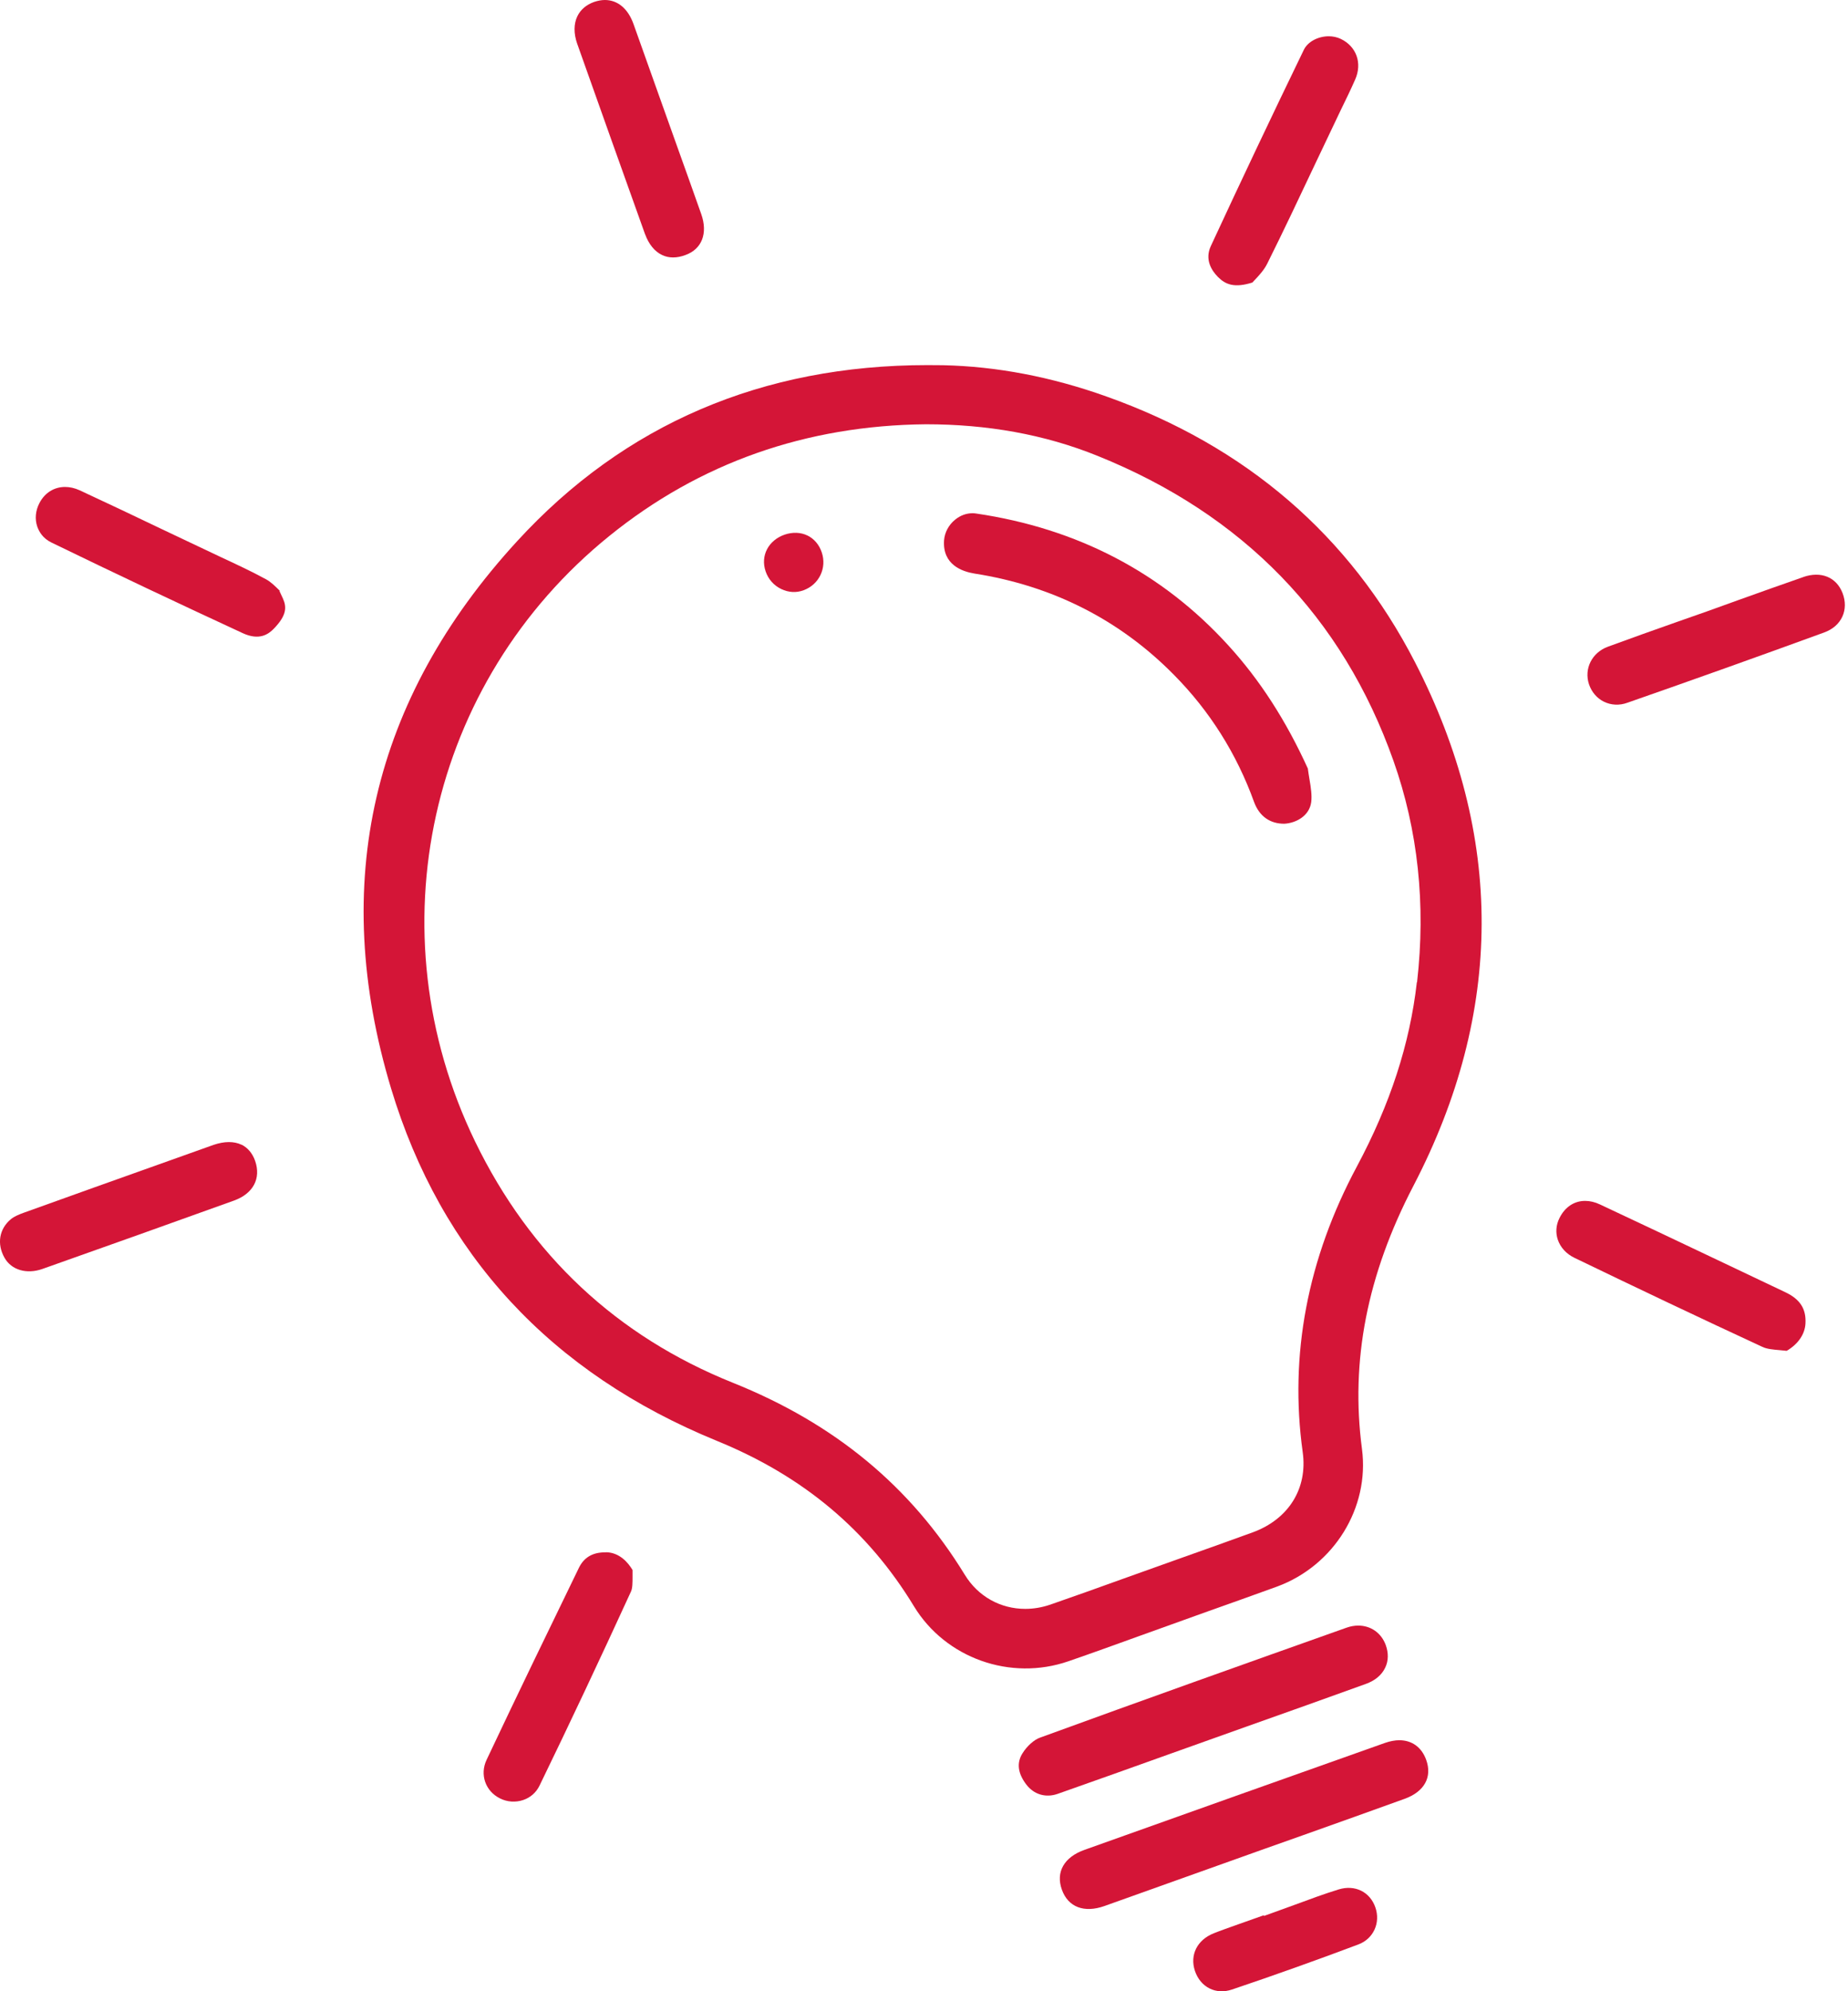 <svg width="52" height="56" viewBox="0 0 52 56" fill="none" xmlns="http://www.w3.org/2000/svg">
<g clip-path="url(#clip0_135_3740)">
<path d="M39.868 27.626C39.67 29.361 39.118 31.051 38.184 32.8C36.789 35.402 36.277 38.11 36.656 40.838C36.799 41.86 36.261 42.723 35.255 43.093C34.59 43.336 33.922 43.573 33.254 43.81L31.583 44.407C30.908 44.65 30.233 44.893 29.555 45.127C29.319 45.208 29.082 45.247 28.848 45.247C28.16 45.247 27.521 44.903 27.145 44.283C25.624 41.802 23.489 40.037 20.625 38.889C17.361 37.581 14.919 35.298 13.368 32.102C10.501 26.189 12.054 19.188 17.147 15.072C19.687 13.018 22.681 11.964 26.055 11.932C27.768 11.932 29.387 12.214 30.885 12.821C34.976 14.469 37.779 17.352 39.209 21.394C39.9 23.344 40.124 25.439 39.874 27.623M31.132 11.15C29.588 10.598 28.041 10.303 26.532 10.271C26.389 10.268 26.243 10.268 26.101 10.268C21.455 10.268 17.572 11.928 14.556 15.215C10.462 19.672 9.268 24.849 11.003 30.607C12.411 35.278 15.499 38.613 20.177 40.524C22.607 41.516 24.42 43.038 25.718 45.175C26.607 46.635 28.433 47.284 30.065 46.72C30.743 46.486 31.414 46.243 32.089 45.999L33.912 45.344C34.587 45.104 35.265 44.864 35.94 44.618C37.539 44.027 38.541 42.402 38.324 40.751C37.996 38.269 38.47 35.849 39.771 33.351C42.317 28.459 42.33 23.506 39.816 18.624C37.98 15.059 35.057 12.545 31.132 11.15Z" fill="#D41537"/>
<path d="M38.982 46.891C39.07 46.703 39.073 46.486 38.992 46.262C38.865 45.918 38.567 45.717 38.22 45.717C38.113 45.717 38.003 45.736 37.892 45.775C35.012 46.797 32.134 47.822 29.26 48.87C29.098 48.928 28.9 49.103 28.774 49.305C28.602 49.574 28.637 49.872 28.881 50.19C29.095 50.469 29.426 50.566 29.76 50.45C30.824 50.077 31.881 49.697 32.942 49.318L35.09 48.552C36.206 48.156 37.318 47.761 38.431 47.358C38.694 47.264 38.882 47.105 38.979 46.898" fill="#D41537"/>
<path d="M39.378 48.941C39.252 48.941 39.115 48.967 38.973 49.016C36.154 50.015 33.338 51.017 30.519 52.023C29.942 52.227 29.701 52.649 29.88 53.145C30.055 53.635 30.506 53.807 31.08 53.603L35.579 51.997L36.669 51.611C37.623 51.271 38.574 50.933 39.524 50.589C40.079 50.388 40.306 49.98 40.131 49.493C40.001 49.133 39.725 48.941 39.372 48.941" fill="#D41537"/>
<path d="M37.669 53.137C37.26 53.263 36.854 53.413 36.452 53.562L35.566 53.883L35.56 53.864L34.775 54.142C34.567 54.217 34.36 54.288 34.155 54.37C33.688 54.554 33.474 54.979 33.623 55.427C33.698 55.651 33.844 55.829 34.038 55.923C34.227 56.017 34.444 56.027 34.665 55.953C35.878 55.544 37.075 55.116 38.223 54.684C38.648 54.525 38.852 54.074 38.7 53.64C38.548 53.205 38.126 52.997 37.669 53.137Z" fill="#D41537"/>
<path d="M36.806 21.625C36.189 20.269 35.456 19.128 34.558 18.145C32.702 16.108 30.318 14.862 27.473 14.443C27.437 14.437 27.401 14.434 27.366 14.434C27.191 14.434 27.022 14.495 26.876 14.615C26.694 14.761 26.581 14.975 26.564 15.199C26.519 15.887 27.08 16.075 27.418 16.13C29.62 16.474 31.512 17.434 33.039 18.985C34.042 20 34.798 21.2 35.287 22.553C35.437 22.962 35.742 23.169 36.141 23.166C36.468 23.147 36.844 22.949 36.896 22.556C36.919 22.368 36.887 22.151 36.848 21.924C36.832 21.823 36.815 21.726 36.802 21.625" fill="#D41537"/>
<path d="M22.721 15.061C22.529 14.967 22.302 14.961 22.081 15.035C21.621 15.194 21.394 15.629 21.543 16.067C21.617 16.287 21.773 16.466 21.984 16.566C22.189 16.664 22.409 16.677 22.613 16.599C23.048 16.44 23.272 15.973 23.123 15.535C23.051 15.318 22.905 15.149 22.717 15.058" fill="#D41537"/>
<path d="M7.867 16.625L7.873 16.615C7.743 16.485 7.62 16.365 7.49 16.294C7.062 16.06 6.618 15.856 6.173 15.648L4.564 14.886C3.792 14.516 3.017 14.149 2.242 13.789C2.102 13.725 1.963 13.695 1.83 13.695C1.528 13.695 1.262 13.854 1.109 14.149C0.999 14.36 0.976 14.597 1.048 14.808C1.097 14.947 1.2 15.139 1.45 15.259C3.238 16.128 5.031 16.975 6.835 17.809C7.299 18.02 7.552 17.838 7.704 17.682C8.068 17.306 8.071 17.076 7.961 16.832L7.863 16.621L7.867 16.625Z" fill="#D41537"/>
<path d="M35.242 7.942C35.262 7.923 35.281 7.9 35.304 7.877C35.424 7.751 35.57 7.592 35.657 7.417C36.115 6.499 36.553 5.571 36.991 4.643L37.727 3.096C37.867 2.81 38.006 2.525 38.133 2.236C38.337 1.775 38.168 1.305 37.727 1.094C37.623 1.045 37.506 1.02 37.39 1.02C37.098 1.02 36.803 1.166 36.689 1.399C35.8 3.232 34.928 5.071 34.071 6.92C33.896 7.297 34.087 7.605 34.275 7.793C34.483 8 34.733 8.108 35.252 7.942" fill="#D41537"/>
<path d="M50.742 16.229C50.125 16.443 49.509 16.663 48.893 16.884L48.03 17.195L47.17 17.497C46.528 17.724 45.886 17.951 45.243 18.188C44.795 18.353 44.568 18.807 44.711 19.242C44.786 19.463 44.935 19.638 45.133 19.735C45.331 19.832 45.568 19.846 45.791 19.764C47.64 19.119 49.486 18.46 51.325 17.789C51.569 17.701 51.747 17.546 51.841 17.341C51.932 17.143 51.935 16.91 51.848 16.683C51.676 16.232 51.241 16.053 50.738 16.229" fill="#D41537"/>
<path d="M18.15 6.582C18.254 6.867 18.419 7.072 18.63 7.172C18.821 7.263 19.045 7.263 19.288 7.172C19.752 7.004 19.921 6.562 19.733 6.024C19.516 5.408 19.295 4.791 19.074 4.175L18.562 2.741C18.315 2.05 18.069 1.356 17.822 0.665C17.666 0.237 17.375 0 17.021 0C16.924 0 16.823 0.019 16.716 0.055C16.499 0.133 16.337 0.269 16.246 0.457C16.142 0.671 16.142 0.944 16.239 1.223C16.872 3.01 17.511 4.798 18.15 6.585" fill="#D41537"/>
<path d="M6.796 32.194C6.689 32.142 6.569 32.119 6.439 32.119C6.309 32.119 6.164 32.145 6.011 32.197C5.349 32.431 4.691 32.667 4.029 32.904L2.654 33.394C1.989 33.631 1.32 33.871 0.655 34.111C0.542 34.153 0.402 34.208 0.308 34.286C-0.023 34.559 -0.094 34.983 0.127 35.373C0.321 35.717 0.749 35.843 1.191 35.688C2.991 35.052 4.791 34.409 6.585 33.764C7.124 33.569 7.351 33.144 7.179 32.648C7.104 32.434 6.971 32.278 6.796 32.191" fill="#D41537"/>
<path d="M50.239 36.343L48.325 35.434C47.225 34.912 46.126 34.39 45.023 33.874C44.88 33.806 44.737 33.773 44.604 33.773C44.299 33.773 44.036 33.942 43.881 34.257C43.783 34.451 43.767 34.666 43.835 34.867C43.91 35.084 44.075 35.266 44.306 35.376C46.061 36.223 47.819 37.059 49.587 37.877C49.713 37.939 49.892 37.955 50.08 37.971C50.145 37.978 50.213 37.984 50.275 37.99C50.596 37.802 50.787 37.523 50.803 37.222C50.826 36.81 50.654 36.541 50.239 36.343Z" fill="#D41537"/>
<path d="M17.063 43.657C17.063 43.657 17.037 43.657 17.027 43.657C16.674 43.657 16.434 43.8 16.291 44.089C15.418 45.886 14.546 47.683 13.693 49.49C13.495 49.905 13.657 50.373 14.069 50.577C14.273 50.681 14.513 50.694 14.724 50.622C14.925 50.554 15.088 50.411 15.182 50.217C16.022 48.488 16.888 46.652 17.754 44.761C17.799 44.666 17.799 44.511 17.799 44.345C17.799 44.28 17.799 44.219 17.799 44.154C17.673 43.943 17.436 43.667 17.063 43.654" fill="#D41537"/>
</g>
<defs>
<clipPath id="clip0_135_3740">
<rect width="51.913" height="56" fill="white"/>
</clipPath>
</defs>
</svg>
